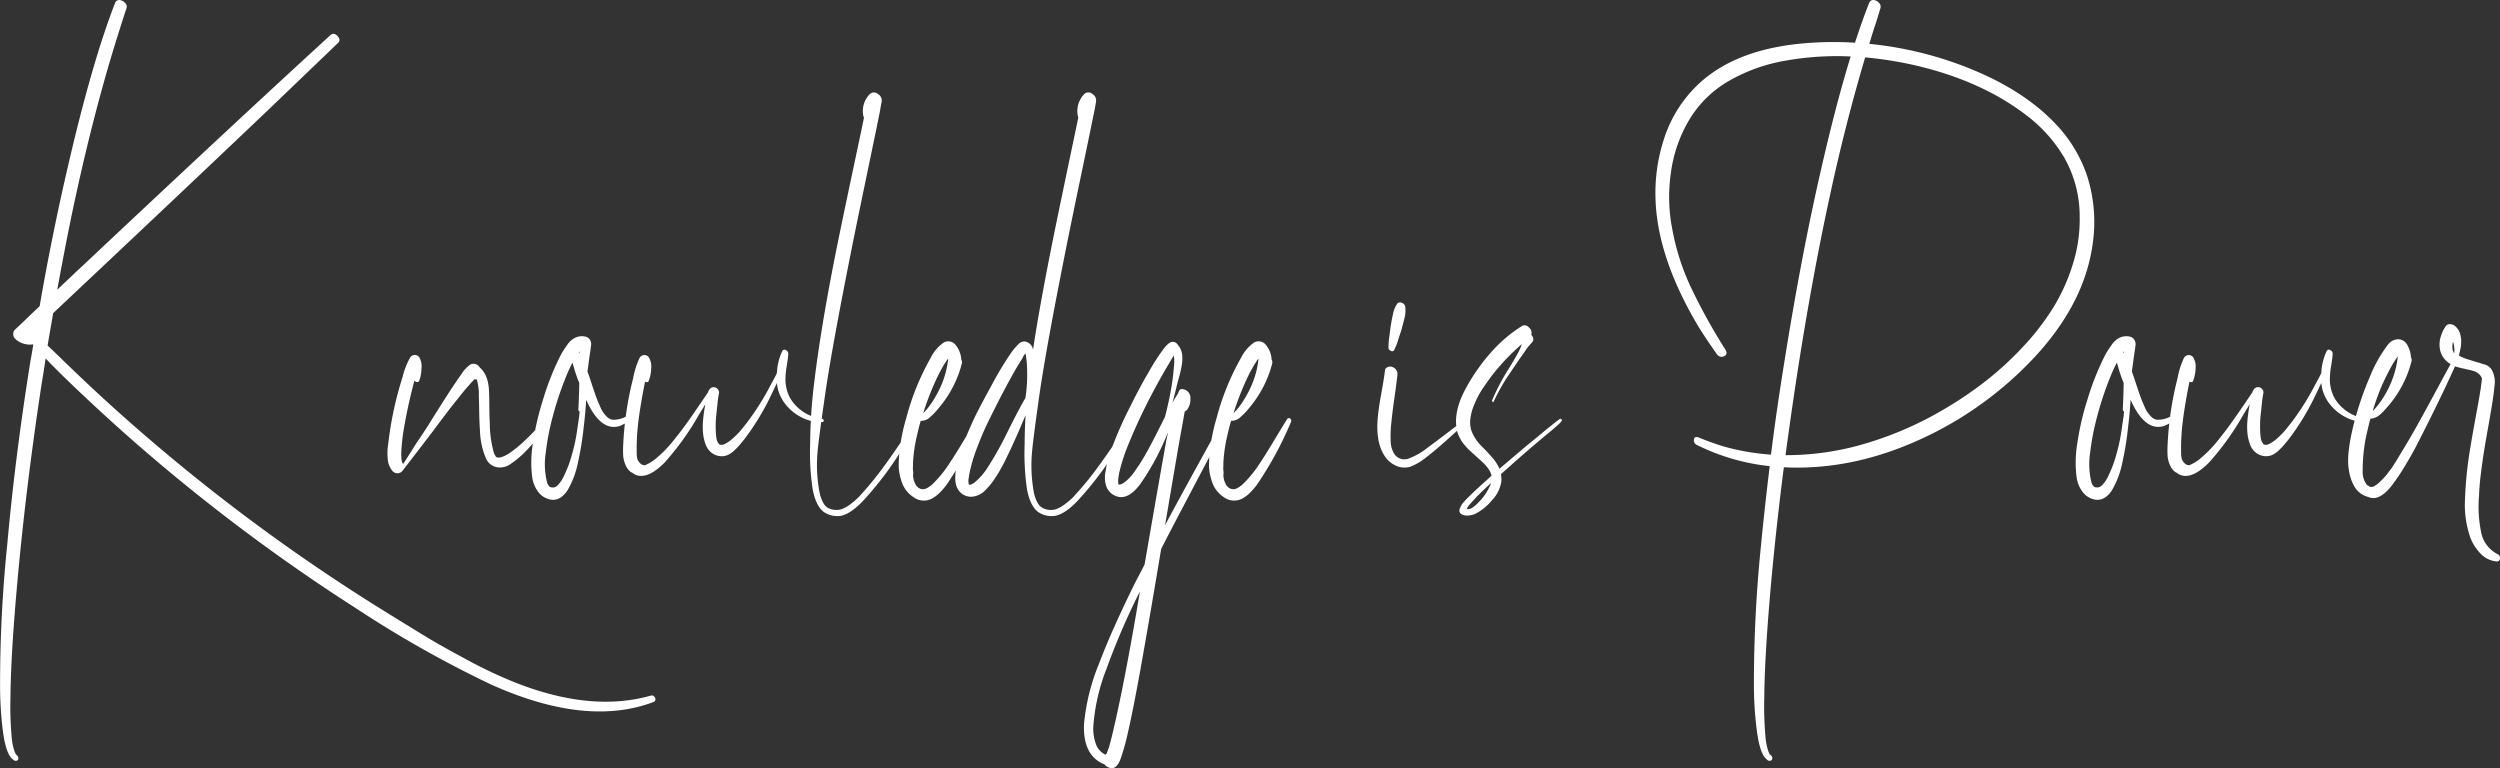 <svg xmlns="http://www.w3.org/2000/svg" width="486.405" height="149.462" viewBox="0 0 486.405 149.462">
  <rect x="0" y="0" width="486.405" height="149.462" fill="#333333" stroke="none"/>
  <path id="Path_197" data-name="Path 197" d="M-115.842,38.192a.587.587,0,0,1,.56.181.755.755,0,0,1,.271.56.552.552,0,0,1-.289.488q-13.116,5.022-31.833-3.433A218.239,218.239,0,0,1-173.4,21.138Q-186.048,13.044-198.08,3.83q-12.141-9.286-23.306-19.439-6.685-6.106-10.912-10.37-.253-.253-.7-.723t-.668-.687q-.108.867-.379,2.565t-.416,2.529q-2.746,18.139-4.336,34.543-1.626,16.91-1.7,26.124a66.461,66.461,0,0,0,.253,8.13,11.215,11.215,0,0,0,.47,2.349,2.956,2.956,0,0,0,.289.687.566.566,0,0,0,.108.145l.036.072.036.036a.7.7,0,0,1,.343.56.484.484,0,0,1-.235.488.629.629,0,0,1-.614-.036,4.233,4.233,0,0,1-.578-.506q-1.048-1.265-1.554-4.95a70.177,70.177,0,0,1-.578-8.889,266.38,266.38,0,0,1,1.409-27.786Q-239.6-8.2-236.6-26.955q.108-.542.289-1.608t.253-1.572a4.165,4.165,0,0,1-3.5-1.048,1.226,1.226,0,0,1-.4-.867,1.175,1.175,0,0,1,.289-.9q.831-.759,2.421-2.294t2.421-2.294q2.385-13.73,5.348-26.521,4.77-20.776,9.358-32.556a.848.848,0,0,1,.849-.506,1.6,1.6,0,0,1,1.048.542.993.993,0,0,1,.307,1.048q-.217.614-.6,1.807t-.56,1.771q-4.77,14.814-8.708,32.917-1.554,7.046-3.613,18.283.867-.831,2.583-2.457t2.583-2.421q29.268-27.533,47.984-44.66.65-.578,1.373.163t.108,1.355l-13.333,12.791q-13.983,13.333-42.095,39.782-.181,1.084-.542,3.162t-.542,3.162a2.116,2.116,0,0,1,.289.253q.47.434,1.391,1.319t1.355,1.319q3.83,3.686,5.781,5.492,5.528,5.167,11.635,10.37A367.18,367.18,0,0,0-167.548,21.9q5.962,3.686,8.419,5.167t7.353,4.119a89.326,89.326,0,0,0,8.943,4.264Q-127.657,41.589-115.842,38.192Zm-20.379-53.946q.289-.289.687.036t.145.65a59.328,59.328,0,0,1-4.155,4.986,19.338,19.338,0,0,1-3.686,3.252,3.542,3.542,0,0,1-2.583.614,2.893,2.893,0,0,1-2.078-1.518,14.7,14.7,0,0,1-1.265-5.709q-.072-.976-.108-2.078t-.054-2.457q-.018-1.355-.054-2.078a10.4,10.4,0,0,0-.4-3.252,1.926,1.926,0,0,1-.434-.036l-.253.253q-1.59,1.7-3,3.541-.723.867-1.5,1.879t-1.716,2.258q-.939,1.247-1.445,1.933-1.012,1.337-3.053,3.993t-3.053,3.957a1.308,1.308,0,0,1-.9.488,1.355,1.355,0,0,1-1.084-.488,4.112,4.112,0,0,1-.9-2.511,10.786,10.786,0,0,1,.108-2.728,68,68,0,0,1,2.782-12.972,15.437,15.437,0,0,1,1.445-3.758,1.113,1.113,0,0,1,.831-.56,1.128,1.128,0,0,1,.939.379,3.39,3.39,0,0,1,.47,2.2,7.036,7.036,0,0,1-.434,2.421.417.417,0,0,1-.416.271.825.825,0,0,1-.524-.271q-1.192,4.48-1.879,8.383a41.083,41.083,0,0,0-.65,5.095,10.305,10.305,0,0,0,.036,1.951.591.591,0,0,0,.036.145v.108a.555.555,0,0,1,.072.217v.036a1.269,1.269,0,0,1,.181.289q.434-.65,1.247-1.933t1.21-1.933q.325-.47,1.229-1.825t1.373-2.114q4.372-7.046,6.287-9.684a6.727,6.727,0,0,1,1.734-1.879,1.412,1.412,0,0,1,1.843.578q1.734,1.481,1.807,4.842.036.795.054,2.836t.09,3.162a21.448,21.448,0,0,0,.759,5.637,2.972,2.972,0,0,0,.4.831.528.528,0,0,0,.253.181q.723.217,2.313-.759a23.909,23.909,0,0,0,3.433-2.854q.759-.687,2.06-2.1T-136.221-15.754ZM-160.936-26.3q.036,0,.036-.072A.1.1,0,0,0-160.936-26.3Zm9.539,1.265v-.108q-.036.036,0,.181V-25Zm32.664,8.166q.217-.072.343.181t-.09.361a10.173,10.173,0,0,0-1.463.939,8.834,8.834,0,0,1-1.843,1.066,3.39,3.39,0,0,1-1.716.235q-2.132-.253-3.938-3.216-.4-.65-1.048-2.023-.181,2.891-.47,5.2a61.322,61.322,0,0,1-1.156,7.118A17.208,17.208,0,0,1-132.138-1.7q-1.59,2.349-3.722,1.662a3.911,3.911,0,0,1-2.06-1.518,6.223,6.223,0,0,1-1.048-2.565,22.75,22.75,0,0,1,.145-6.937,52.693,52.693,0,0,1,1.915-8.238,52.755,52.755,0,0,1,2.782-7.335q.542-1.156.9-1.789t1.066-1.626a4.028,4.028,0,0,1,1.572-1.391,3.006,3.006,0,0,1,1.843-.217,1.4,1.4,0,0,1,.939.56,1.545,1.545,0,0,1,.289,1.03q-.072.65-.253,1.843t-.217,1.554q-.145,1.12-.253,1.807.289.795.506,1.445,1.156,3.577,1.626,4.625.4.939.632,1.409a5.61,5.61,0,0,0,.831,1.138,2.189,2.189,0,0,0,1.247.777,5.017,5.017,0,0,0,2.62-.6A13.586,13.586,0,0,1-118.732-16.874Zm-11.057-11.562v-.325a.592.592,0,0,0-.072.09.592.592,0,0,1-.072.09Zm-3,23.848a22.606,22.606,0,0,0,1.463-3.866,34.025,34.025,0,0,0,.885-3.74q.253-1.536.614-4.1a2.987,2.987,0,0,1,.036-.4,2.932,2.932,0,0,0,.036-.361.442.442,0,0,1-.253-.4q.108-1.771.181-5.167v-.036l-.036-.036a25.888,25.888,0,0,1-1.048-3.071q-.145-.506-.253-.795a29.774,29.774,0,0,0-1.3,2.854,62.831,62.831,0,0,0-2.529,7.624,48.623,48.623,0,0,0-1.373,7.118,14.664,14.664,0,0,0,.181,5.312,3.3,3.3,0,0,0,.145.542l.036.145q.036,0,.072.072a1.216,1.216,0,0,0,.181.289l.108.108.145.108a.229.229,0,0,0,.108.054.494.494,0,0,0,.108.018q.289.036.361.036a1.48,1.48,0,0,0,1.048-.614A6.082,6.082,0,0,0-132.788-4.589Zm50.152-11.093a.409.409,0,0,1,.361.361.226.226,0,0,1-.217.289,8.007,8.007,0,0,1-4.173-.939,9.348,9.348,0,0,1-3.306-2.854,7.73,7.73,0,0,1-1.409-3.794q-1.192,2.529-1.554,3.252a48.8,48.8,0,0,1-4.806,7.732q-.687.831-.958,1.156a13.533,13.533,0,0,1-.976.994,4.222,4.222,0,0,1-1.373.921,2.918,2.918,0,0,1-1.355.181,3.189,3.189,0,0,1-1.789-.741,3.67,3.67,0,0,1-1.084-1.608,8.81,8.81,0,0,1-.452-1.915A12.972,12.972,0,0,1-105.8-14.6a27.941,27.941,0,0,1,.506-3.9q-.217.361-.65,1.066t-.65,1.066a52.807,52.807,0,0,1-6.648,9.25q-2.457,2.457-4.3,2.565a2.541,2.541,0,0,1-1.987-.614.277.277,0,0,1-.108-.036l-.145-.072A3.264,3.264,0,0,1-120.846-6.7a5.487,5.487,0,0,1-.434-1.662,18.241,18.241,0,0,1-.018-1.861,64.034,64.034,0,0,1,1.951-13.333,16.135,16.135,0,0,1,1.229-3.9,1.077,1.077,0,0,1,.813-.578,1.1,1.1,0,0,1,.958.361,3.379,3.379,0,0,1,.506,2.2,7.159,7.159,0,0,1-.47,2.421q-.145.47-.723.181-1.012,5.095-1.373,8.383A42.068,42.068,0,0,0-118.66-9.5q0,.759.036,1.12a1.992,1.992,0,0,0,.072.4v.108l.036.072a.277.277,0,0,1,.036.108,2.5,2.5,0,0,0,.687.867,1.336,1.336,0,0,0,.759.217,9.229,9.229,0,0,0,1.807-1.048,24.331,24.331,0,0,0,4.011-4.119q1.048-1.3,2.06-2.692t2.439-3.487q1.427-2.1,1.9-2.782.4-1.156,1.265-1.048a.977.977,0,0,1,.687.4.915.915,0,0,1,.217.759,19.835,19.835,0,0,0-.289,1.987q-.145,1.337-.145,1.481a21.045,21.045,0,0,0-.181,4.047,8.034,8.034,0,0,0,.181,1.554,3.939,3.939,0,0,0,.181.47,1.261,1.261,0,0,1,.217.325.522.522,0,0,0,.434.181,1.4,1.4,0,0,0,.614-.108,6.932,6.932,0,0,0,1.771-1.229,16.111,16.111,0,0,0,1.3-1.3q.4-.47,1.373-1.7a51.791,51.791,0,0,0,4.408-6.937q.145-.289.452-.849t.542-1.012q.235-.452.416-.849a10.853,10.853,0,0,1,1.048-4.264.448.448,0,0,1,.668-.181.754.754,0,0,1,.488.614v.181q-.036.687-.289,2.24a16.031,16.031,0,0,0-.253,2.385,7.668,7.668,0,0,0,.9,3.9A8.281,8.281,0,0,0-82.636-15.682ZM-64.5-15.1a.247.247,0,0,1,.379-.072.254.254,0,0,1,.126.361q-1.265,2.349-2.746,4.625A63.994,63.994,0,0,1-74.723.434q-2.457,2.529-4.336,2.818a4.618,4.618,0,0,1-2.818-.542q-1.807-.939-2.529-4.553a46.972,46.972,0,0,1-.506-8.889,102.856,102.856,0,0,1,.831-12.285q1.445-11.924,4.986-29.051.9-4.372,2.674-12.737t1.987-9.449l-.108-.217a4.677,4.677,0,0,1,1.229-4.336,1.166,1.166,0,0,1,1.608-.018,1.451,1.451,0,0,1,.7,1.536q-.108.47-.253,1.355t-.253,1.319Q-72.121-71.543-74-62.546t-2.854,13.911Q-80.5-30.388-81.913-20.957q-1.373,9.539-1.518,11.346a28.5,28.5,0,0,0,.325,8.166A6.979,6.979,0,0,0-82.2.976a2.187,2.187,0,0,0,1.192.9,3.486,3.486,0,0,0,2.2.072A7.065,7.065,0,0,0-76.873.813,13.466,13.466,0,0,0-75.427-.452q.416-.452,1.5-1.68,1.59-1.843,3.035-3.794t3.631-5.167Q-65.075-14.309-64.5-15.1Zm12.032-.506a.4.4,0,0,1,.379-.181.475.475,0,0,1,.325.253.508.508,0,0,1,.054.434A68.17,68.17,0,0,1-57.271-4.48q-.687,1.084-1.066,1.626A13.27,13.27,0,0,1-59.475-1.5,6.59,6.59,0,0,1-60.992-.253a3.35,3.35,0,0,1-3.722-.09,5.639,5.639,0,0,1-2.457-3.27,10.193,10.193,0,0,1-.506-2.6,23.491,23.491,0,0,1,.145-3,35.288,35.288,0,0,1,1.3-6.5A48.647,48.647,0,0,1-61.5-27.425a8,8,0,0,1,2.493-3,1.789,1.789,0,0,1,2.4.416,4.933,4.933,0,0,1,1.1,2.836,1.088,1.088,0,0,1,.108.795,21.731,21.731,0,0,1-4.372,8.491l-.506.614q-.506.578-.687.741t-.614.56a2.568,2.568,0,0,1-.831.542,3.156,3.156,0,0,1-.795.181.494.494,0,0,1-.108-.018l-.072-.018q-.4,1.337-.759,2.963a29.363,29.363,0,0,0-.759,5.312v.65a2.21,2.21,0,0,0,0,.65q0,.072.018.235t.018.235a2.06,2.06,0,0,1-.036.542,4.654,4.654,0,0,0,.4,1.662q-.072-.217.072.072a.277.277,0,0,0,.036.108l.036.072a.949.949,0,0,0,.09.145.949.949,0,0,1,.09.145l.036-.036.217.253-.036-.036a1.615,1.615,0,0,0,.939.361h.108a.62.62,0,0,0,.253-.036,1.284,1.284,0,0,0,.361-.108,5.406,5.406,0,0,0,1.12-.759A23.291,23.291,0,0,0-57.74-7.082q1.048-1.554,2.8-4.48T-52.465-15.609Zm-7.913-7.7a54.621,54.621,0,0,0-2.529,6.54,8.178,8.178,0,0,0,.759-.795,17.941,17.941,0,0,0,1.843-2.782,17.981,17.981,0,0,0,2.24-6.829v-.145l-.108.108-.072.072a.42.42,0,0,1-.072.108q-.145.217-.253.4a10.247,10.247,0,0,0-.614,1.012Q-59.872-24.426-60.378-23.306Zm37.614,8.2a.23.23,0,0,1,.361-.072.256.256,0,0,1,.108.361Q-23.775-12.1-25-10.189A63.994,63.994,0,0,1-32.989.434q-2.457,2.529-4.372,2.818A4.618,4.618,0,0,1-40.18,2.71q-1.807-.939-2.529-4.553a48.3,48.3,0,0,1-.47-8.889q0-2.493.181-5.637-1.373,3.324-2.529,5.817-.072.181-.416.9t-.452.939q-.108.217-.434.9t-.488.976q-.163.289-.488.885t-.524.921q-.2.325-.542.849t-.614.885q-.271.361-.614.759t-.7.759a4.075,4.075,0,0,1-2.728,1.3,2.971,2.971,0,0,1-2.583-1.373q-1.048-1.59-.181-5.095a36.978,36.978,0,0,1,1.825-5.438q1.21-2.909,2.258-4.932t2.71-5.059a64.817,64.817,0,0,1,3.613-6,12.007,12.007,0,0,1,1.373-1.662,2.968,2.968,0,0,1,.542-.47,1.51,1.51,0,0,0,.253-.072h-.036a.555.555,0,0,1,.217-.072,1.033,1.033,0,0,1,.542,0,1.853,1.853,0,0,1,1.445,1.59q1.337-8.961,4.191-23.017,1.192-5.854,4.625-22.186a.555.555,0,0,1-.072-.217,4.677,4.677,0,0,1,1.229-4.336,1.144,1.144,0,0,1,1.59-.018,1.456,1.456,0,0,1,.687,1.536q-.072.47-.235,1.355t-.271,1.319q-.614,3.071-2.493,12.068t-2.854,13.911q-3.649,18.247-5.059,27.678Q-41.48-12.032-41.7-9.611a29.266,29.266,0,0,0,.289,8.166A6.979,6.979,0,0,0-40.5.976a2.427,2.427,0,0,0,1.229.9,3.486,3.486,0,0,0,2.2.072A7.065,7.065,0,0,0-35.139.813,13.467,13.467,0,0,0-33.694-.452q.416-.452,1.5-1.68,1.59-1.843,3.035-3.794t3.631-5.167Q-23.342-14.309-22.764-15.1ZM-53.982-2.854l.036.036v-.036Zm3.4-3a64.3,64.3,0,0,0,4.065-7.227q2.4-4.806,3.487-6.612a28.261,28.261,0,0,0,.325-5.492,15.546,15.546,0,0,0-.325-3.216v.036q-.036.036-.126.145a1.01,1.01,0,0,0-.126.181,2.418,2.418,0,0,0-.235.416,2.418,2.418,0,0,1-.235.416q-.939,1.518-1.373,2.276Q-46.9-21.788-48.562-18.5q-1.445,2.854-2.2,4.462T-52.5-9.846A30.138,30.138,0,0,0-53.91-5.059q-.145.795-.181,1.192l-.036.036v.253a1.494,1.494,0,0,0,.018.2,1.494,1.494,0,0,1,.018.2V-3q0,.036.018.036t.018.036l.036.036.036.036h.036a.1.1,0,0,0,.072.036.717.717,0,0,0,.325-.072,2.441,2.441,0,0,0,.795-.506A12.306,12.306,0,0,0-50.586-5.854Zm-3.433,2.963a.032.032,0,0,0-.036-.036ZM-4.553-15.646a.423.423,0,0,1,.416-.217.636.636,0,0,1,.416.289.491.491,0,0,1,.072.506Q-4.3-13.8-13.08,2.854q-2.385,4.553-3.541,6.829Q-18.355,20.162-20.2,30.6q-1.734,9.864-3.035,15.465a40.882,40.882,0,0,1-1.3,4.517q-.867,2.276-2.349,1.59a2.009,2.009,0,0,1-.831-.65,1.109,1.109,0,0,1-.434-.145q-3.758-1.879-3.469-7.732a40.558,40.558,0,0,1,2.891-11.6q2.349-6.215,6.576-14.851.361-.759,1.156-2.258t1.156-2.258L-18.753,6.4q2.71-15.5,3.071-17.452A8.608,8.608,0,0,1-15.5-12a8.608,8.608,0,0,0,.181-.939q-.108.253-.307.741t-.307.7a47.935,47.935,0,0,1-4.733,8.527Q-23.125.325-25.437-.614q-2.349-.976-2.1-4.191a23.994,23.994,0,0,1,1.59-5.854,75.235,75.235,0,0,1,3.18-7.118q2.1-4.228,3.649-6.829a41.04,41.04,0,0,1,3.071-4.77,4.875,4.875,0,0,1,1.012-1.012,1.1,1.1,0,0,1,1.608.289,3.661,3.661,0,0,1,.885,1.879,7.6,7.6,0,0,1-.036,1.951,20.7,20.7,0,0,1-.56,2.511q-.416,1.5-.488,1.9-.434,1.807-.795,3.107.578-1.048,1.12-1.879a1.124,1.124,0,0,1,.145-.4q.217-.578.976-.325a1.669,1.669,0,0,1,1.247,1.771,3.229,3.229,0,0,1-.7,2.24.759.759,0,0,1-.4.253q-.036.253-.126.741t-.126.741q-.867,4.7-1.373,7.732-.614,3.577-2.2,12.936Q-13.694.976-9.539-6.576T-4.553-15.646ZM-23.233-3.722a10.565,10.565,0,0,0,.813-.831,10.426,10.426,0,0,0,.831-1.12q.452-.687.614-.9t.741-1.174q.578-.958.578-.994.867-1.445,3.794-7.3.9-3.541,1.337-6.359.217-1.265.434-3.866a5.7,5.7,0,0,0-.072-1.662q-.181.253-.47.741t-.361.632q-1.445,2.385-2.854,5.022a111.4,111.4,0,0,0-5.384,11.454,34.961,34.961,0,0,0-1.518,4.806q-.145.759-.181,1.048a2.153,2.153,0,0,0-.036.47L-25-3.686v.036a1.917,1.917,0,0,0,.018.217,1.917,1.917,0,0,1,.018.217v.145a.286.286,0,0,0,.036.181l.036.036h.036l.036.036-.036-.036h.253a2.558,2.558,0,0,0,.687-.325A4.547,4.547,0,0,0-23.233-3.722Zm-2.1,46.069q2.1-9.539,4.589-24.426-.181.4-.4.795A139.521,139.521,0,0,0-27.28,33.062,38.253,38.253,0,0,0-29.81,44.082a8.885,8.885,0,0,0,.542,3.686,3.54,3.54,0,0,0,1.7,1.879q.036,0,.108.072a.566.566,0,0,1,.145-.108q0-.036.018-.036t.018-.036a1.863,1.863,0,0,0,.163-.343q.09-.235.126-.343a.1.1,0,0,0,.036-.072v-.072a3.971,3.971,0,0,0,.181-.47Q-26.341,46.864-25.329,42.348ZM7.913-15.609a.4.4,0,0,1,.379-.181.475.475,0,0,1,.325.253.508.508,0,0,1,.054.434A68.17,68.17,0,0,1,3.107-4.48Q2.421-3.4,2.042-2.854A13.27,13.27,0,0,1,.9-1.5,6.59,6.59,0,0,1-.614-.253a3.35,3.35,0,0,1-3.722-.09,5.639,5.639,0,0,1-2.457-3.27,10.193,10.193,0,0,1-.506-2.6,23.491,23.491,0,0,1,.145-3,35.288,35.288,0,0,1,1.3-6.5A48.647,48.647,0,0,1-1.12-27.425a8,8,0,0,1,2.493-3,1.789,1.789,0,0,1,2.4.416,4.933,4.933,0,0,1,1.1,2.836,1.088,1.088,0,0,1,.108.795A21.731,21.731,0,0,1,.614-17.886l-.506.614q-.506.578-.687.741t-.614.56a2.568,2.568,0,0,1-.831.542,3.156,3.156,0,0,1-.795.181.494.494,0,0,1-.108-.018L-3-15.284q-.4,1.337-.759,2.963A29.363,29.363,0,0,0-4.517-7.01v.65a2.21,2.21,0,0,0,0,.65q0,.072.018.235t.018.235a2.06,2.06,0,0,1-.036.542,4.654,4.654,0,0,0,.4,1.662q-.072-.217.072.072a.277.277,0,0,0,.036.108l.036.072a.949.949,0,0,0,.09.145.949.949,0,0,1,.09.145l.036-.036.217.253-.036-.036a1.615,1.615,0,0,0,.939.361h.108a.62.62,0,0,0,.253-.036A1.284,1.284,0,0,0-1.915-2.1a5.406,5.406,0,0,0,1.12-.759A23.292,23.292,0,0,0,2.638-7.082q1.048-1.554,2.8-4.48T7.913-15.609ZM0-23.306a54.621,54.621,0,0,0-2.529,6.54,8.179,8.179,0,0,0,.759-.795A17.941,17.941,0,0,0,.072-20.343a17.981,17.981,0,0,0,2.24-6.829v-.145l-.108.108-.072.072a.42.42,0,0,1-.072.108q-.145.217-.253.4a10.247,10.247,0,0,0-.614,1.012Q.506-24.426,0-23.306Zm42.89,7.479a.244.244,0,0,1,.361.036.226.226,0,0,1,0,.361q-5.745,5.348-8.274,7.263a11.235,11.235,0,0,1-3.216,1.879,4.875,4.875,0,0,1-.578.108,3.985,3.985,0,0,1-2.349-.452,5.061,5.061,0,0,1-1.879-1.644q-1.915-2.746-1.409-7.8.145-1.626.687-4.607T26.919-25a.774.774,0,0,1,.524-.7,1.169,1.169,0,0,1,.921-.018,1.422,1.422,0,0,1,.976,1.59q-.145,1.409-.578,4.444t-.578,4.661a22.192,22.192,0,0,0-.145,3.722,4.94,4.94,0,0,0,.723,2.529,2.427,2.427,0,0,0,1.481.976,1.926,1.926,0,0,0,.434.036,4.348,4.348,0,0,0,.65-.072,13.593,13.593,0,0,0,3.9-2.2q1.481-1.084,4.137-3.107T42.89-15.826ZM28.726-29.051a.448.448,0,0,1-.668.181.673.673,0,0,1-.452-.614,16.05,16.05,0,0,1,.181-2.24q.036-.217.126-.976t.163-1.156q.036-.253.163-.976t.235-1.12a5.3,5.3,0,0,1,.867-2.132.819.819,0,0,1,.885-.126,1.026,1.026,0,0,1,.632.668,6.2,6.2,0,0,1-.145,2.385l-.542,2.06q-.108.4-.361,1.138t-.289.885A11.817,11.817,0,0,1,28.726-29.051Zm32.23,13.441q.181-.108.325.09a.239.239,0,0,1,0,.343,6.83,6.83,0,0,1-.777.795l-.759.668q-.307.271-.867.723t-.813.668q-2.24,1.879-3.324,2.818Q52.971-7.985,49.5-4.878a7.178,7.178,0,0,1,.072,1.409A6.752,6.752,0,0,1,47.768.181a10.427,10.427,0,0,1-3.216,2.638,3.917,3.917,0,0,1-1.3.343,2.389,2.389,0,0,1-1.391-.217.844.844,0,0,1-.379-1.1,5.123,5.123,0,0,1,.271-.6A3.268,3.268,0,0,1,42.2.614q.289-.325.47-.524t.56-.56q.379-.361.488-.47.939-.939,3.938-3.613a3.258,3.258,0,0,0-.6-1.337A7.154,7.154,0,0,0,46.232-6.9q-.343-.325-1.174-1.084-.108-.108-.56-.506t-.6-.542q-.145-.145-.542-.506a5.952,5.952,0,0,1-.56-.56q-.163-.2-.47-.56a4.949,4.949,0,0,1-.47-.632q-.163-.271-.361-.632a6.542,6.542,0,0,1-.343-.723,3.931,3.931,0,0,1-.217-.759q-.759-3.469,1.59-7.913a36.875,36.875,0,0,1,4.842-7.028,27.346,27.346,0,0,1,6.179-5.33,1.036,1.036,0,0,1,1.391.271,1.327,1.327,0,0,1,.452,1.427,1.258,1.258,0,0,1,.289.4.123.123,0,0,1,.036.09.123.123,0,0,0,.036.09.923.923,0,0,1-.217.9,14.089,14.089,0,0,0-1.12,1.337q-.145.217-.488.723t-.524.723q-1.554,2.276-1.879,2.782a37.072,37.072,0,0,0-3.433,5.926q-.072.253-.289-.036a.18.18,0,0,1-.036-.181,42.259,42.259,0,0,1,3.18-6.07q1.084-1.734,1.771-3a11.781,11.781,0,0,0,.759-1.626.414.414,0,0,1,.036-.126.414.414,0,0,0,.036-.126,44.429,44.429,0,0,0-5.673,5.926q-1.229,1.662-2.005,2.818a17.8,17.8,0,0,0-1.536,2.945,9.725,9.725,0,0,0-.831,3.306,5.073,5.073,0,0,0,.614,2.674,8.5,8.5,0,0,0,1.608,2.186q.921.885,1.987,2.114a8.649,8.649,0,0,1,1.5,2.276q.831-.723,5.492-4.661.542-.434,1.626-1.319t1.626-1.355Q60.522-15.356,60.956-15.609ZM45.13.614a10.781,10.781,0,0,0,2.349-3.5.414.414,0,0,1,.036-.126.414.414,0,0,0,.036-.126Q45.347-1.12,44.335,0q-.867.939-1.265,1.445l-.253.506a5.177,5.177,0,0,0,.795-.108A6.367,6.367,0,0,0,45.13.614ZM163.718-62.329a29.536,29.536,0,0,1,.867,12.9q-1.7,11.743-11.779,22.33a70.107,70.107,0,0,1-19.548,14.417Q118.8-5.492,104.532-6.215q-1.12,8.672-2.1,18.464-1.626,16.91-1.7,26.124a66.46,66.46,0,0,0,.253,8.13,11.214,11.214,0,0,0,.47,2.349,2.957,2.957,0,0,0,.289.687.566.566,0,0,0,.108.145l.072.072.036.036a.651.651,0,0,1,.325.56.516.516,0,0,1-.253.488.629.629,0,0,1-.614-.036,5.815,5.815,0,0,1-.542-.506q-1.048-1.265-1.554-4.95a69.486,69.486,0,0,1-.614-8.889,265.445,265.445,0,0,1,1.409-27.75q.614-6.432,1.662-15.14a41.824,41.824,0,0,1-14.164-4.119.968.968,0,0,1-.578-1.012q.072-.687.723-.506a.321.321,0,0,1,.145.036q2.746,1.12,5.059,1.807a45.353,45.353,0,0,0,9.069,1.554q1.012-8.238,2.638-18.283,3.288-20.6,7.082-37.108,2.963-12.972,5.781-22.077a56.954,56.954,0,0,0-12.972.867,33.083,33.083,0,0,0-10.894,3.993A21.328,21.328,0,0,0,86-73.6a27.02,27.02,0,0,0-3.469,10.3,32.308,32.308,0,0,0,.325,10.912A45.628,45.628,0,0,0,86.5-41.119a116.039,116.039,0,0,0,6.648,12q.542.867-.181,1.265a1.063,1.063,0,0,1-1.373-.253l-.145-.181q-2.529-3.613-3.649-5.492Q79.89-47.117,79.564-58.463A33.846,33.846,0,0,1,81.208-70.08,25.274,25.274,0,0,1,86.9-79.745q7.443-7.877,22.113-9a66.931,66.931,0,0,1,9.358-.072q1.481-4.517,2.782-7.8a.848.848,0,0,1,.849-.506,1.532,1.532,0,0,1,1.03.542,1,1,0,0,1,.289,1.048q-.181.614-.542,1.807t-.578,1.771q-.181.542-.524,1.662t-.524,1.7A70.994,70.994,0,0,1,136.04-85.49Q150.023-80.9,157.5-72.916A27.006,27.006,0,0,1,163.718-62.329ZM135.859-17.6a73.57,73.57,0,0,0,7.823-5.293,63.249,63.249,0,0,0,7.172-6.54,49.15,49.15,0,0,0,5.944-7.606,36.7,36.7,0,0,0,3.938-8.618,29.114,29.114,0,0,0,1.355-9.413,22.987,22.987,0,0,0-3.035-11.454,28.439,28.439,0,0,0-7.227-8.094q-8.889-6.865-22.041-9.864a74.478,74.478,0,0,0-9.431-1.481q-3.866,13.008-6.865,26.919-3.649,16.766-6.685,36.783-.976,6.5-1.951,13.694a53.975,53.975,0,0,0,15.826-2.349A67.526,67.526,0,0,0,135.859-17.6Zm45.889.723q.217-.072.343.181t-.09.361a10.172,10.172,0,0,0-1.463.939,8.834,8.834,0,0,1-1.843,1.066,3.391,3.391,0,0,1-1.716.235q-2.132-.253-3.938-3.216-.4-.65-1.048-2.023-.181,2.891-.47,5.2a61.322,61.322,0,0,1-1.156,7.118A17.208,17.208,0,0,1,168.343-1.7Q166.753.65,164.621-.036a3.911,3.911,0,0,1-2.06-1.518,6.223,6.223,0,0,1-1.048-2.565,22.75,22.75,0,0,1,.145-6.937,52.693,52.693,0,0,1,1.915-8.238,52.755,52.755,0,0,1,2.782-7.335q.542-1.156.9-1.789t1.066-1.626a4.028,4.028,0,0,1,1.572-1.391,3.006,3.006,0,0,1,1.843-.217,1.4,1.4,0,0,1,.939.56,1.545,1.545,0,0,1,.289,1.03q-.072.65-.253,1.843t-.217,1.554q-.145,1.12-.253,1.807.289.795.506,1.445,1.156,3.577,1.626,4.625.4.939.632,1.409a5.609,5.609,0,0,0,.831,1.138,2.189,2.189,0,0,0,1.247.777,5.017,5.017,0,0,0,2.62-.6A13.586,13.586,0,0,1,181.748-16.874ZM170.691-28.437v-.325a.592.592,0,0,0-.072.09.592.592,0,0,1-.072.09Zm-3,23.848a22.606,22.606,0,0,0,1.463-3.866,34.025,34.025,0,0,0,.885-3.74q.253-1.536.614-4.1a2.987,2.987,0,0,1,.036-.4,2.932,2.932,0,0,0,.036-.361.442.442,0,0,1-.253-.4q.108-1.771.181-5.167v-.036l-.036-.036a25.888,25.888,0,0,1-1.048-3.071q-.145-.506-.253-.795a29.774,29.774,0,0,0-1.3,2.854,62.831,62.831,0,0,0-2.529,7.624,48.623,48.623,0,0,0-1.373,7.118,14.664,14.664,0,0,0,.181,5.312,3.3,3.3,0,0,0,.145.542l.036.145q.036,0,.072.072a1.216,1.216,0,0,0,.181.289l.108.108.145.108a.229.229,0,0,0,.108.054.494.494,0,0,0,.108.018q.289.036.361.036a1.48,1.48,0,0,0,1.048-.614A6.082,6.082,0,0,0,167.692-4.589Zm50.152-11.093a.409.409,0,0,1,.361.361.226.226,0,0,1-.217.289,8.007,8.007,0,0,1-4.173-.939,9.348,9.348,0,0,1-3.306-2.854,7.73,7.73,0,0,1-1.409-3.794q-1.192,2.529-1.554,3.252a48.8,48.8,0,0,1-4.806,7.732q-.687.831-.958,1.156a13.533,13.533,0,0,1-.976.994,4.223,4.223,0,0,1-1.373.921,2.918,2.918,0,0,1-1.355.181,3.189,3.189,0,0,1-1.789-.741,3.67,3.67,0,0,1-1.084-1.608,8.81,8.81,0,0,1-.452-1.915,12.971,12.971,0,0,1-.072-1.951,27.942,27.942,0,0,1,.506-3.9q-.217.361-.65,1.066t-.65,1.066a52.808,52.808,0,0,1-6.648,9.25q-2.457,2.457-4.3,2.565a2.541,2.541,0,0,1-1.987-.614.277.277,0,0,1-.108-.036l-.145-.072A3.263,3.263,0,0,1,179.634-6.7a5.487,5.487,0,0,1-.434-1.662,18.238,18.238,0,0,1-.018-1.861,64.033,64.033,0,0,1,1.951-13.333,16.135,16.135,0,0,1,1.229-3.9,1.077,1.077,0,0,1,.813-.578,1.1,1.1,0,0,1,.958.361,3.38,3.38,0,0,1,.506,2.2,7.159,7.159,0,0,1-.47,2.421q-.145.47-.723.181-1.012,5.095-1.373,8.383A42.068,42.068,0,0,0,181.82-9.5q0,.759.036,1.12a1.993,1.993,0,0,0,.072.4v.108l.036.072A.277.277,0,0,1,182-7.7a2.5,2.5,0,0,0,.687.867,1.336,1.336,0,0,0,.759.217,9.229,9.229,0,0,0,1.807-1.048,24.331,24.331,0,0,0,4.011-4.119q1.048-1.3,2.06-2.692t2.439-3.487q1.427-2.1,1.9-2.782.4-1.156,1.265-1.048a.977.977,0,0,1,.687.4.915.915,0,0,1,.217.759,19.835,19.835,0,0,0-.289,1.987q-.145,1.337-.145,1.481a21.046,21.046,0,0,0-.181,4.047,8.033,8.033,0,0,0,.181,1.554,3.941,3.941,0,0,0,.181.47,1.261,1.261,0,0,1,.217.325.522.522,0,0,0,.434.181,1.4,1.4,0,0,0,.614-.108,6.932,6.932,0,0,0,1.771-1.229,16.108,16.108,0,0,0,1.3-1.3q.4-.47,1.373-1.7a51.79,51.79,0,0,0,4.408-6.937q.145-.289.452-.849t.542-1.012q.235-.452.416-.849a10.853,10.853,0,0,1,1.048-4.264.448.448,0,0,1,.668-.181.754.754,0,0,1,.488.614v.181q-.036.687-.289,2.24a16.03,16.03,0,0,0-.253,2.385,7.668,7.668,0,0,0,.9,3.9A8.281,8.281,0,0,0,217.845-15.682ZM243.427,10.7a.761.761,0,0,1,.434.849.575.575,0,0,1-.687.56,4.914,4.914,0,0,1-3.035-1.481,9.133,9.133,0,0,1-2.023-3.107,19.445,19.445,0,0,1-1.048-7.66,74.2,74.2,0,0,1,.9-9.105q.47-2.963,1.554-8.816.4-2.2.614-3.613,0-.072.09-.7t.126-.994a.62.62,0,0,0-.036-.253,2.463,2.463,0,0,0-1.662-1.337,3.087,3.087,0,0,0-.4-.126q-.217-.054-.488-.108t-.416-.09a.982.982,0,0,1-.307-.072.982.982,0,0,0-.307-.072,12.665,12.665,0,0,1-1.626-.434q-2.023,4.589-5.709,11.924Q228-11.165,227.33-9.882t-1.987,3.469a40.008,40.008,0,0,1-2.547,3.776Q220.663.072,218.82-.253a1.053,1.053,0,0,1-.434-.145,4.444,4.444,0,0,1-2.71-1.843,8.921,8.921,0,0,1-1.229-3.577q-.506-2.854.976-8.816a62.883,62.883,0,0,1,3.107-9.142,26.841,26.841,0,0,1,3.5-6.251,2.588,2.588,0,0,1,1.879-1.084,2,2,0,0,1,1.879,1.03,5.487,5.487,0,0,1,.759,2.475,1.088,1.088,0,0,1,.108.795,21.732,21.732,0,0,1-4.372,8.491q-.072.072-.452.506t-.524.6q-.145.163-.524.524a4.583,4.583,0,0,1-.632.524,3.641,3.641,0,0,1-.614.307,2.651,2.651,0,0,1-.723.181.16.16,0,0,1-.072-.018.16.16,0,0,0-.072-.018q-.289,1.012-.831,3.4a33.245,33.245,0,0,0-.687,7.01,3.994,3.994,0,0,0,.542,2.1.95.95,0,0,0,.09.145.95.95,0,0,1,.09.145.611.611,0,0,0,.289.253L218.1-2.71a.949.949,0,0,1,.145.09,1.057,1.057,0,0,1,.108.09.592.592,0,0,0,.09.072.176.176,0,0,0,.09.036h.145l.108.036h.145a.494.494,0,0,0,.108-.018.494.494,0,0,1,.108-.018.745.745,0,0,0,.289-.145.219.219,0,0,0,.108-.054,1.357,1.357,0,0,0,.145-.126l.108-.036a6.551,6.551,0,0,0,.777-.668l.687-.687a7.7,7.7,0,0,0,.687-.813q.379-.506.6-.777a10.727,10.727,0,0,0,.614-.9q.4-.632.524-.831t.542-.9q.416-.7.488-.813,1.518-2.457,3.107-5.312t3.487-6.377q1.9-3.523,2.945-5.438a4.133,4.133,0,0,1-2.132-3.4,4.984,4.984,0,0,1,.289-2.132,6.318,6.318,0,0,1,.867-1.771v-.036l.036-.036.108-.108.108-.108a.1.1,0,0,1,.072-.036q0-.036.072-.036a.1.1,0,0,0,.072-.036,1.031,1.031,0,0,1,.614-.036,1.762,1.762,0,0,1,.542.181,3.06,3.06,0,0,1,1.265,1.915q.072.325.145.831v.65a7.669,7.669,0,0,1-.072.867,1.031,1.031,0,0,1-.072.343,1.031,1.031,0,0,0-.072.343q-.036.145-.108.452t-.108.488l.036.036a7.712,7.712,0,0,0,1.59.687q.361.108,1.048.325t.939.289a5.244,5.244,0,0,1,.56.163q.379.126.56.2a1.761,1.761,0,0,1,.687.217,1.65,1.65,0,0,1,.506.361,1.7,1.7,0,0,1,.47.542,4.908,4.908,0,0,1,.506,3.216q-.108,1.409-.542,3.975-.217,1.373-.723,4.209t-.777,4.535q-.271,1.7-.578,4.119t-.379,4.48a24.861,24.861,0,0,0,.47,7.3A6.058,6.058,0,0,0,243.427,10.7ZM223.156-26.558a41.425,41.425,0,0,0-4.047,9.395,8.039,8.039,0,0,0,.759-.831,16.488,16.488,0,0,0,1.879-2.782,18.624,18.624,0,0,0,2.24-6.9v-.108a.42.42,0,0,0-.072.108l-.036.036Q223.373-26.919,223.156-26.558Zm11.454-2.818a1.522,1.522,0,0,0,.036.253.775.775,0,0,0,.036.2.413.413,0,0,0,.072.163.388.388,0,0,1,.072.126.444.444,0,0,1,.036.163.42.42,0,0,1,.072.108,4.424,4.424,0,0,0,.072-.687,7.585,7.585,0,0,0-.181-1.3.436.436,0,0,0-.054-.145.436.436,0,0,1-.054-.145A4.728,4.728,0,0,0,234.61-29.376Z" transform="translate(242.536 97.127)" fill="#fff"/>
</svg>
